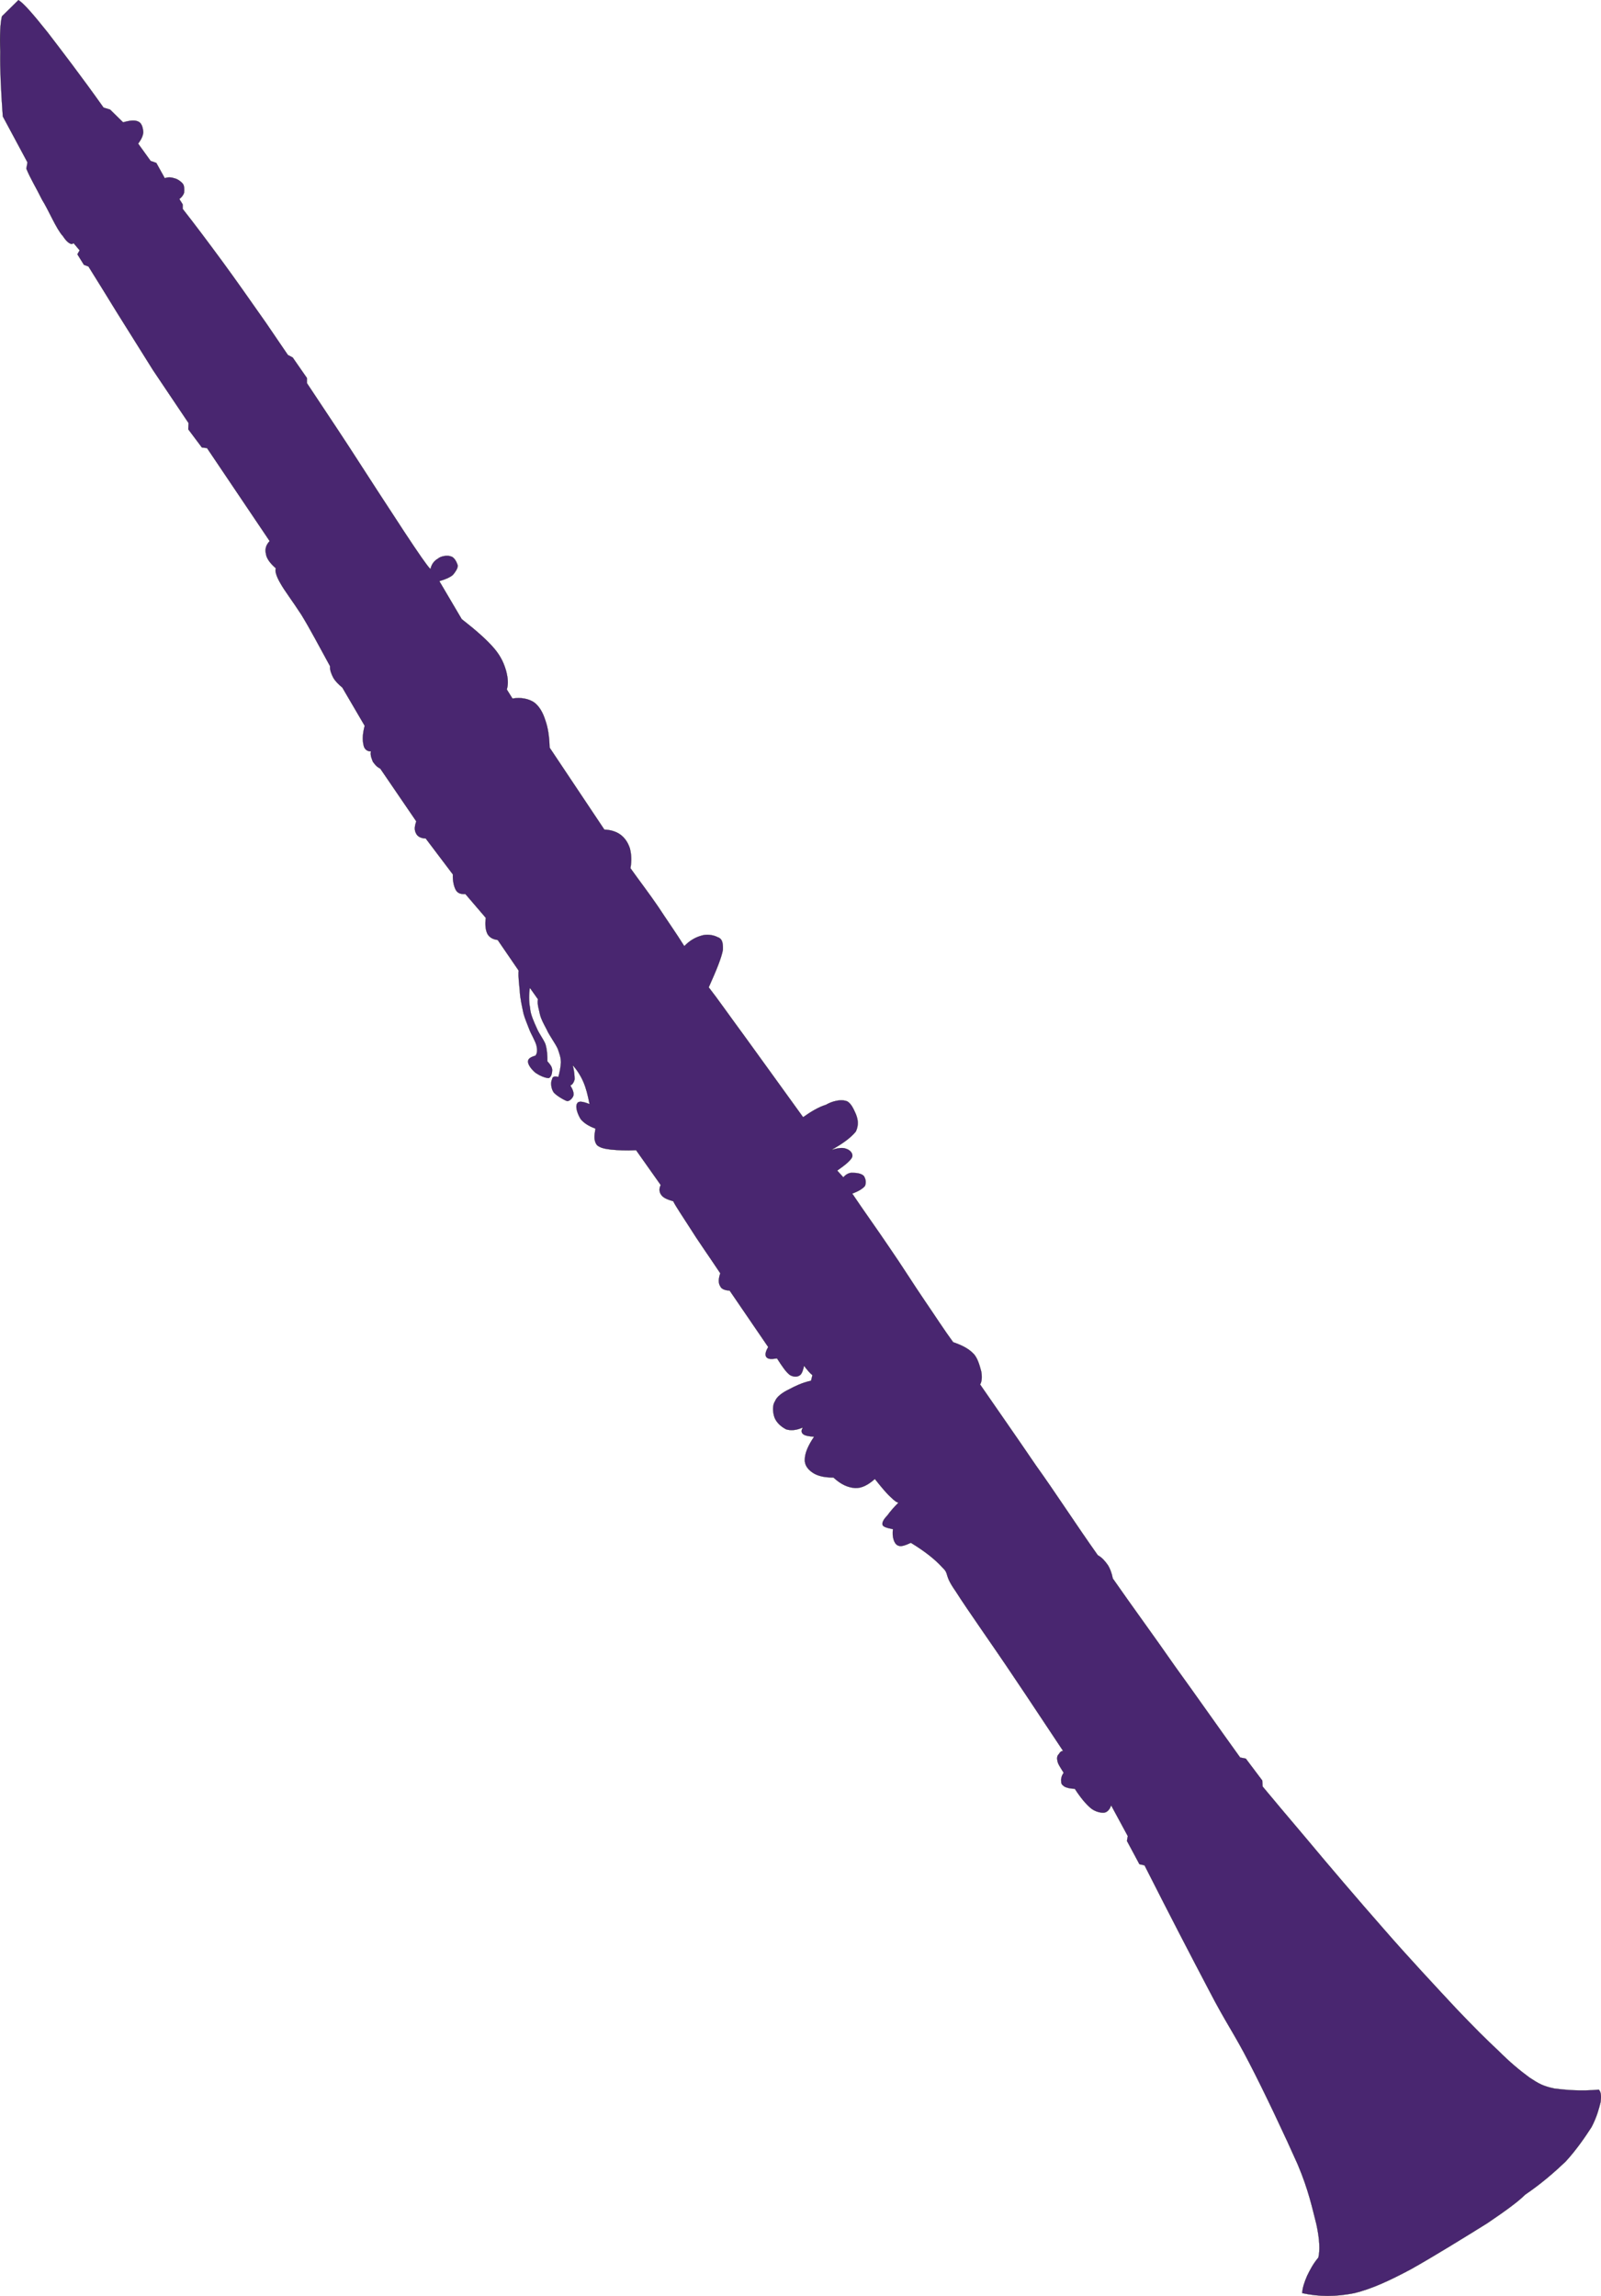 <?xml version="1.0"?><svg width="329.786" height="472.766" xmlns="http://www.w3.org/2000/svg">
 <title>Purple Clarinet</title>

 <g>
  <title>Layer 1</title>
  <g id="g5">
   <path fill="#492670" fill-rule="evenodd" stroke="black" stroke-width="0.036" stroke-miterlimit="10" id="path7" d="m24.011,64.22l7.536,12.033l7.302,10.864l-0.059,1.285l2.804,3.739l1.051,0.117l12.909,19.16l0,0c-0.817,0.876 -0.992,1.694 -0.759,2.687c0.117,0.876 0.876,1.928 2.044,2.921l0,0c-0.234,0.409 0,1.519 0.935,3.096c0.876,1.577 2.395,3.505 4.323,6.483c1.752,2.863 3.563,6.309 5.899,10.573l0,0c-0.059,0.818 0.234,1.519 0.643,2.336c0.351,0.643 1.052,1.401 1.869,2.044l0,0l4.616,7.886l0,0c-0.468,1.81 -0.468,2.979 -0.234,3.972c0.117,0.76 0.701,1.344 1.519,1.285l0,0c-0.175,0.876 0.175,1.519 0.409,2.162c0.408,0.525 0.701,0.993 1.519,1.402l0,0l7.419,10.865l0,0c-0.409,1.168 -0.409,1.869 0,2.57c0.233,0.468 0.876,0.935 1.927,0.935l0,0l5.608,7.418l0,0c-0.057,1.402 0.234,2.57 0.643,3.271c0.409,0.643 1.051,0.817 1.927,0.759l0,0l4.207,4.907l0,0c-0.175,1.402 -0.059,2.512 0.35,3.33c0.409,0.702 1.11,1.11 2.103,1.227l0,0l4.323,6.309l0,0c-0.117,1.401 0.117,2.745 0.234,4.264c0.059,1.403 0.468,3.154 0.759,4.557c0.292,1.11 0.759,2.103 1.168,3.212c0.408,1.11 1.227,2.337 1.519,3.447c0.175,0.818 0.175,1.577 -0.234,2.044l0,0c-0.992,0.292 -1.577,0.643 -1.519,1.285c0.059,0.643 0.642,1.461 1.519,2.22c0.76,0.526 1.87,1.051 2.688,1.11c0.583,-0.117 0.759,-1.11 0.759,-1.636c0,-0.642 -0.409,-1.168 -0.993,-1.811l0,0c0,-1.285 -0.059,-2.395 -0.409,-3.563c-0.467,-1.11 -1.285,-2.104 -1.752,-3.213c-0.584,-1.285 -1.343,-2.92 -1.402,-4.206c-0.292,-1.46 -0.233,-2.862 -0.058,-4.205l0,0l1.694,2.394l0,0c-0.175,1.11 0.175,1.928 0.408,3.097c0.234,0.993 0.702,1.811 1.402,3.154c0.467,1.11 1.752,2.804 2.278,3.973c0.35,1.051 0.643,1.752 0.643,2.804c-0.059,0.935 -0.234,1.928 -0.526,2.979l0,0c-0.642,-0.118 -1.226,-0.175 -1.285,0.467c-0.292,0.468 -0.292,1.694 0.233,2.57c0.292,0.584 2.22,1.752 2.862,1.928c0.584,0 1.168,-0.701 1.286,-1.169c0.117,-0.525 -0.175,-1.285 -0.643,-2.043l0,0c0.409,-0.175 0.701,-0.585 0.877,-1.227c0,-0.759 -0.059,-1.752 -0.409,-2.979l0,0c0.817,0.876 1.635,2.104 2.219,3.446c0.584,1.344 0.935,2.804 1.285,4.615l0,0c-1.401,-0.584 -2.336,-0.701 -2.57,-0.117c-0.409,0.585 0.059,2.104 0.76,3.213c0.643,0.759 1.577,1.402 3.037,1.928l0,0c-0.292,1.519 -0.351,2.57 0.292,3.388c0.585,0.524 1.402,0.759 2.921,0.933c1.344,0.117 2.979,0.235 5.141,0.117l0,0l5.082,7.185l0,0c-0.408,0.761 -0.292,1.521 0.117,2.044c0.409,0.586 1.227,0.935 2.453,1.286l0,0c0.584,1.169 1.811,2.922 3.446,5.493c1.52,2.453 3.681,5.489 6.25,9.346l0,0c-0.409,1.227 -0.409,2.044 0,2.688c0.233,0.522 0.877,0.817 1.927,0.875l0,0l7.945,11.624l0,0c-0.585,0.991 -0.702,1.695 -0.351,2.104c0.351,0.408 0.993,0.408 2.162,0.231l0,0c1.052,1.635 1.868,2.861 2.687,3.447c0.759,0.409 1.519,0.409 2.045,0c0.408,-0.291 0.699,-1.227 0.876,-2.161l0,0c-0.118,0.117 0,0.291 0.35,0.757c0.351,0.353 0.585,0.818 1.345,1.404l0,0l-0.294,1.166l0,0c-1.927,0.409 -3.387,1.17 -4.614,1.813c-1.227,0.583 -2.452,1.461 -2.804,2.396c-0.584,0.875 -0.467,2.275 -0.116,3.327c0.409,1.053 1.285,1.87 2.395,2.453c0.935,0.292 2.104,0.235 3.504,-0.408l0,0c-0.408,0.586 -0.408,1.052 0,1.403c0.351,0.292 1.111,0.466 2.279,0.526l0,0c-1.285,1.867 -1.929,3.444 -1.929,4.731c-0.057,1.227 0.761,2.158 1.812,2.802c0.993,0.586 2.278,0.878 4.09,0.878l0,0c1.518,1.401 2.92,2.043 4.438,2.16c1.403,0.058 2.688,-0.642 4.09,-1.869l0,0c1.345,1.692 2.454,3.036 3.329,3.797c0.76,0.761 1.286,1.108 1.577,1.053l0,0c-1.051,1.051 -1.753,1.869 -2.335,2.687c-0.702,0.701 -1.111,1.4 -0.994,1.867c0.059,0.469 0.994,0.703 2.161,0.935l0,0c-0.232,1.579 0.234,2.805 0.76,3.214c0.702,0.525 1.461,0.234 2.921,-0.409l0,0c2.862,1.753 4.965,3.388 6.541,5.141c1.462,1.4 0.176,1.287 2.688,4.848c2.395,3.797 7.887,11.508 11.741,17.292c3.679,5.432 7.067,10.628 10.398,15.595l0,0c-0.41,0 -0.702,0.292 -0.877,0.644c-0.293,0.234 -0.467,0.7 -0.293,1.401c0.059,0.586 0.644,1.403 1.285,2.452l0,0c-0.408,0.526 -0.583,1.229 -0.525,1.639c0,0.522 0.059,0.757 0.643,1.166c0.35,0.234 1.227,0.469 2.161,0.469l0,0c1.169,1.811 2.278,3.153 3.329,4.028c0.877,0.703 2.103,0.995 2.805,0.878c0.584,-0.117 1.109,-0.7 1.344,-1.519l0,0l3.447,6.367l-0.177,0.992l2.57,4.791l1.051,0.232l0,0c5.198,10.28 9.697,18.926 13.261,25.701c3.504,6.776 5.141,8.823 8.294,14.955c3.097,5.958 7.478,15.247 9.989,20.913c2.279,5.371 3.037,9.168 3.855,12.325c0.7,3.21 0.759,5.432 0.408,6.893l0,0c-1.051,1.226 -1.753,2.57 -2.335,3.797c-0.526,1.226 -0.936,2.396 -0.994,3.505l0,0c3.447,0.757 6.952,0.757 10.748,0c3.564,-0.878 7.126,-2.514 11.625,-4.909c4.496,-2.51 11.684,-6.949 15.712,-9.463c3.973,-2.684 6.427,-4.497 7.828,-5.898l0,0c3.271,-2.221 5.957,-4.557 8.295,-6.775c2.22,-2.396 4.089,-5.14 5.373,-7.127c1.111,-2.104 1.579,-3.972 1.87,-5.141c0.175,-1.4 0.059,-2.104 -0.351,-2.57l0,0c-3.798,0.352 -6.776,0.058 -9.172,-0.234c-2.452,-0.526 -3.271,-1.052 -5.14,-2.278c-1.984,-1.458 -3.973,-3.097 -6.425,-5.55c-2.571,-2.393 -4.849,-4.671 -8.646,-8.645c-3.973,-4.263 -9.931,-10.629 -14.954,-16.413c-5.14,-5.841 -11.623,-13.435 -15.654,-18.283c-4.206,-4.965 -7.302,-8.645 -9.288,-11.041l0,0l-0.059,-1.226l-3.388,-4.498l-1.167,-0.234l0,0c-4.674,-6.483 -8.996,-12.677 -13.437,-18.809c-4.382,-6.31 -8.645,-12.09 -12.792,-18.049l0,0c-0.234,-1.168 -0.585,-2.104 -1.052,-2.804c-0.643,-0.878 -1.11,-1.462 -2.044,-1.988l0,0c-4.674,-6.601 -8.646,-12.793 -12.793,-18.573c-4.09,-6.019 -7.828,-11.333 -11.45,-16.591l0,0c0.409,-0.644 0.409,-1.752 0.234,-2.688c-0.293,-1.109 -0.758,-2.861 -1.635,-3.679c-0.993,-1.053 -2.455,-1.753 -4.148,-2.336l0,0c-1.812,-2.453 -3.68,-5.375 -5.841,-8.528c-2.278,-3.331 -4.79,-7.362 -7.302,-10.984c-2.512,-3.736 -5.14,-7.358 -7.651,-11.098l0,0c1.284,-0.465 2.161,-0.992 2.629,-1.575c0.35,-0.818 0.057,-1.579 -0.234,-2.044c-0.585,-0.587 -1.695,-0.644 -2.395,-0.644c-0.644,-0.061 -1.402,0.409 -1.812,0.935l0,0l-1.285,-1.403l0,0c1.694,-1.167 2.803,-2.102 3.097,-2.802c0.232,-0.878 -0.644,-1.521 -1.285,-1.696c-0.702,-0.291 -1.812,-0.117 -3.097,0.292l0,0c2.57,-1.4 4.206,-2.686 5.141,-3.854c0.642,-1.402 0.408,-2.512 0,-3.563c-0.468,-1.051 -1.109,-2.57 -2.161,-2.745c-0.994,-0.292 -2.688,0.059 -3.973,0.817c-1.519,0.468 -3.097,1.403 -4.732,2.57l0,0c-4.905,-6.834 -8.761,-12.091 -12.032,-16.647c-3.271,-4.439 -5.666,-7.885 -7.418,-10.105l0,0c1.578,-3.505 2.628,-6.075 2.92,-7.71c0.059,-1.694 -0.233,-2.337 -1.109,-2.628c-0.876,-0.468 -2.278,-0.643 -3.33,-0.292c-1.226,0.351 -2.395,0.993 -3.505,2.161l0,0c-1.751,-2.804 -3.621,-5.431 -5.374,-8.119c-1.87,-2.745 -3.855,-5.315 -5.725,-7.944l0,0c0.293,-1.635 0.176,-2.92 -0.116,-4.088c-0.409,-1.227 -1.051,-2.162 -1.927,-2.804c-0.877,-0.643 -1.987,-0.993 -3.331,-1.051l0,0l-11.274,-16.881l0,0c-0.059,-2.279 -0.351,-4.148 -0.876,-5.608c-0.526,-1.694 -1.285,-2.92 -2.278,-3.68c-1.109,-0.76 -2.687,-1.11 -4.498,-0.817l0,0l-1.168,-1.869l0,0c0.351,-1.168 0.234,-2.336 -0.117,-3.738c-0.409,-1.46 -0.993,-2.921 -2.395,-4.616c-1.52,-1.81 -3.855,-3.855 -6.776,-6.133l0,0l-4.615,-7.828l0,0c1.168,-0.351 2.104,-0.7 2.804,-1.285c0.585,-0.701 0.994,-1.343 0.994,-1.928c-0.233,-0.759 -0.701,-1.694 -1.402,-1.869c-0.759,-0.292 -2.103,-0.059 -2.687,0.467c-0.701,0.409 -1.285,1.051 -1.519,2.161l0,0c-0.76,-0.76 -2.512,-3.33 -5.257,-7.477c-2.92,-4.44 -8.12,-12.442 -11.507,-17.7c-3.388,-5.199 -6.367,-9.579 -8.704,-13.143l0,0l0,-1.057l-2.92,-4.206l-0.993,-0.526l-4.498,-6.601l0,0c-3.33,-4.731 -6.134,-8.762 -9.054,-12.734c-2.921,-3.971 -5.549,-7.476 -8.12,-10.748l0,0l0,-0.935l-0.701,-1.109l0,0c0.467,-0.292 0.876,-0.876 0.993,-1.286c0.059,-0.642 0.059,-1.402 -0.234,-1.811c-0.466,-0.583 -1.226,-1.051 -1.811,-1.167c-0.701,-0.234 -1.343,-0.234 -1.928,0l0,0l-1.752,-3.155l-1.168,-0.409l-2.57,-3.563l0,0c0.643,-0.876 0.994,-1.577 1.052,-2.336c-0.058,-0.935 -0.292,-1.811 -0.935,-2.162c-0.759,-0.408 -1.752,-0.292 -3.212,0.117l0,0l-2.688,-2.628l-1.343,-0.41l0,0c-4.731,-6.659 -8.646,-11.74 -11.508,-15.479c-2.98,-3.738 -4.908,-5.958 -6.018,-6.659l0,0l-3.388,3.33l0,0c-0.351,1.344 -0.468,3.855 -0.351,7.301c-0.058,3.505 0.117,7.711 0.526,13.319l0,0l5.082,9.463l-0.234,1.285l0,0c0.759,1.928 2.044,3.972 3.212,6.366c1.402,2.22 2.921,6.017 4.323,7.536c0.935,1.46 1.87,1.928 2.161,1.403l0,0l1.285,1.518l-0.468,0.818l1.344,2.162l0.935,0.35l0,0c1.929,3.096 3.857,6.191 5.784,9.346l0,0z"/>
  </g>
 </g>
</svg>